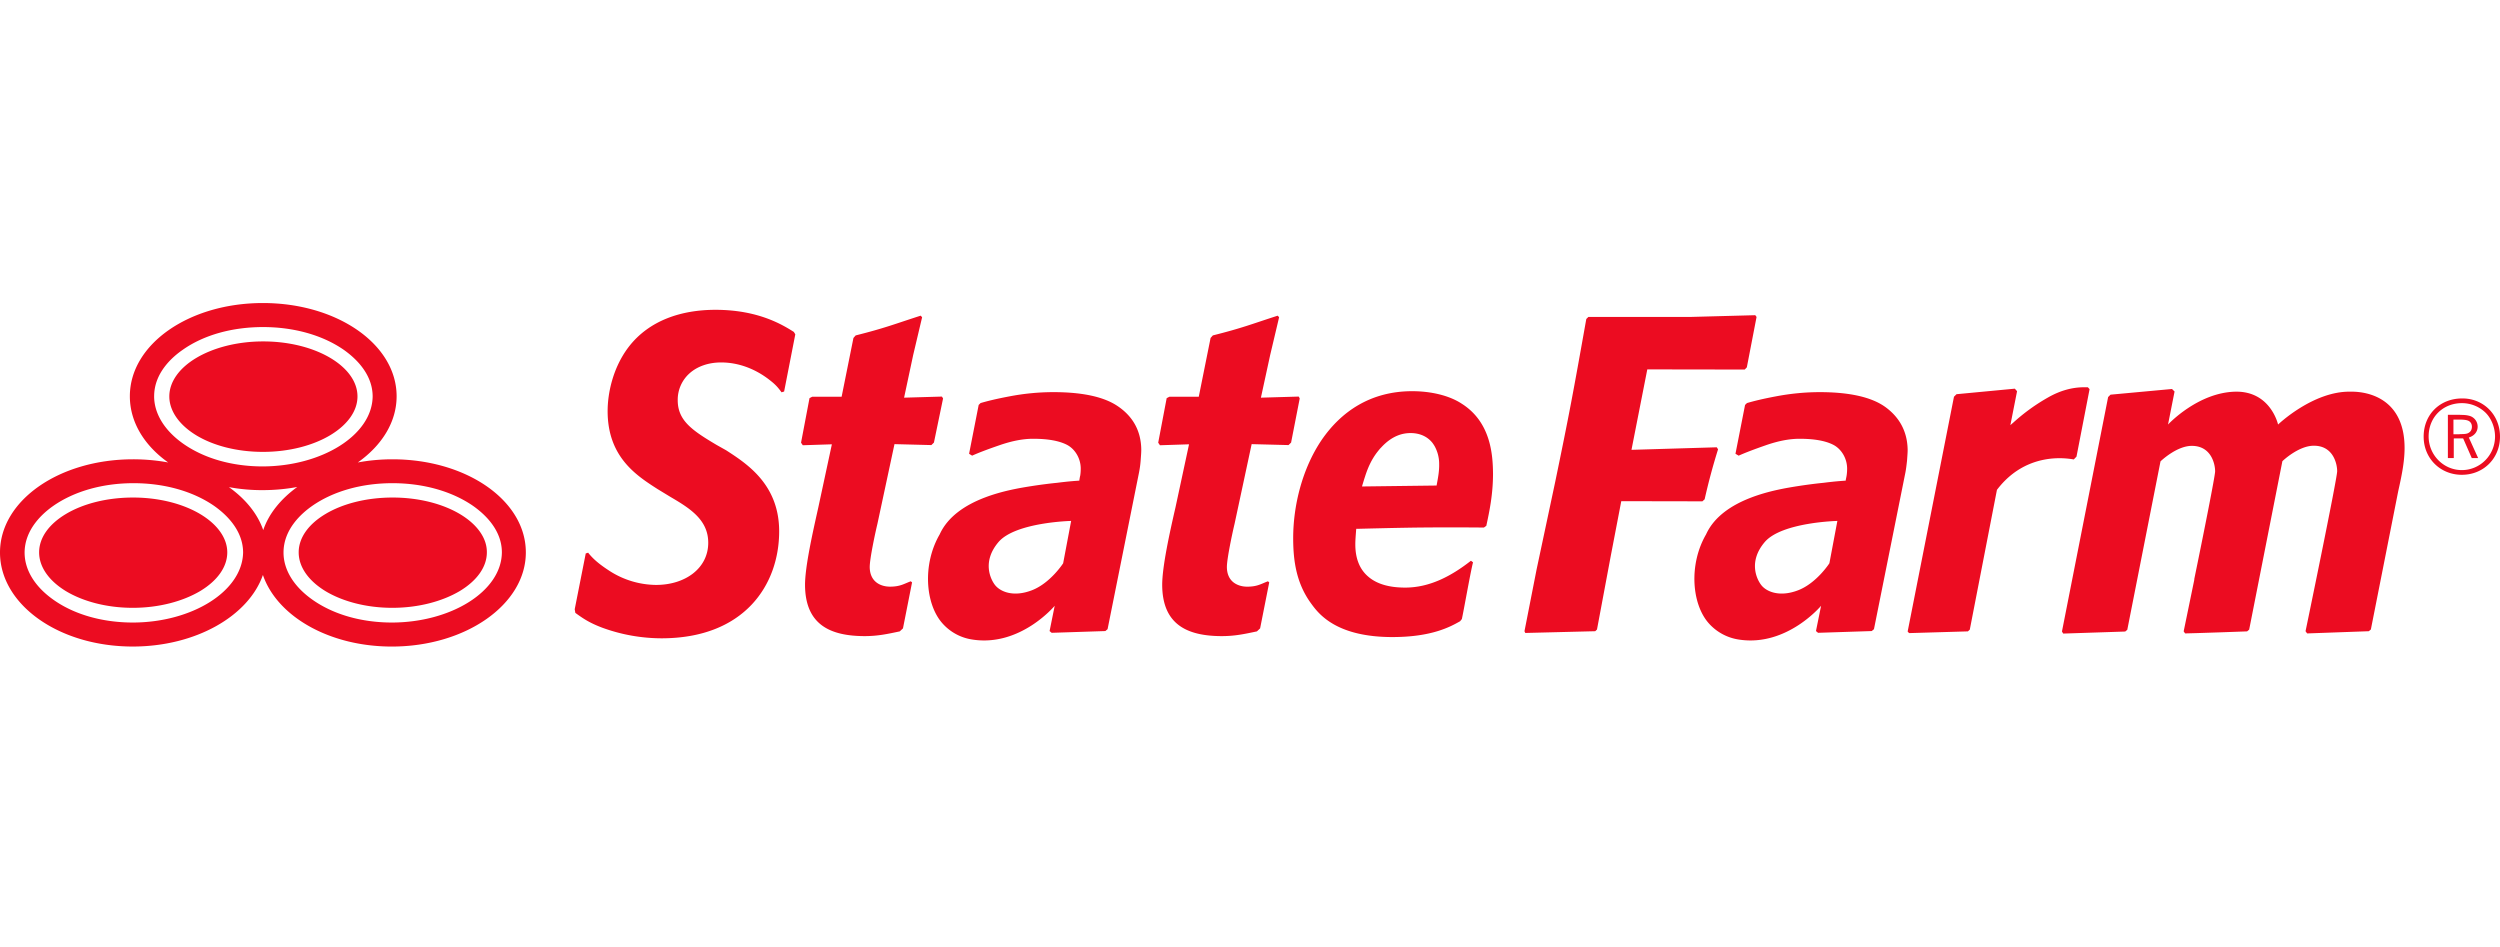 <svg width="132" height="50" fill="none" xmlns="http://www.w3.org/2000/svg" viewBox="0 0 132 50"><path d="M77.203 21.331c-.683-.459-1.67-.676-2.64-.676-2.193 0-3.753 1.076-4.782 2.578-1.02 1.51-1.501 3.454-1.501 5.181 0 1.252.185 2.42.961 3.47.38.518 1.3 1.753 4.276 1.753 2.067 0 3.045-.534 3.576-.835l.093-.116c.101-.45.455-2.478.59-2.995l-.11-.084c-1.045.818-2.184 1.418-3.474 1.418-.869 0-1.526-.2-1.973-.6-.447-.392-.658-.968-.658-1.677 0-.267.025-.5.042-.768l.008-.058h.06c2.023-.05 3.052-.075 4.748-.075.556 0 1.18 0 1.931.008l.127-.092c.168-.776.354-1.668.354-2.753-.009-.984-.11-2.703-1.628-3.679Zm-1.341 4.247-.009.058-1.982.025-1.956.025.017-.067.008-.025c.042-.133.084-.283.135-.433.135-.426.329-.893.666-1.319.06-.075.118-.15.186-.216.607-.66 1.18-.76 1.552-.76.523 0 .91.209 1.155.518.042.058.076.108.11.166a1.931 1.931 0 0 1 .244.951c.009.36-.059.726-.126 1.077Zm-7.692-2.211-.135.133-1.948-.05-.903 4.213c-.126.526-.404 1.844-.404 2.27 0 .4.151.667.362.826.211.158.473.217.709.217.54 0 .734-.15 1.096-.284l.068.058-.481 2.428-.169.159c-.666.141-1.163.25-1.872.25-1.813-.008-3.12-.61-3.129-2.703 0-.976.396-2.762.7-4.088l.717-3.337-1.535.05-.093-.134.447-2.352.144-.075h1.551l.624-3.104.119-.134c1.56-.392 2.007-.584 3.424-1.042l.075.083-.472 1.994-.489 2.252 1.999-.058.05.1-.455 2.328Zm24.062-3.971-.11.116-5.145-.008-.835 4.247 4.504-.134.067.108a33.024 33.024 0 0 0-.708 2.637l-.118.108-4.284-.008-.565 2.945-.717 3.83-.093.091-3.694.092-.042-.092.64-3.262.979-4.605c.742-3.58.953-4.722 1.645-8.618l.11-.109h5.388l3.424-.092.068.092-.514 2.662Zm7.278 2.069c-.717-.5-1.864-.76-3.424-.76-.776 0-1.552.076-2.336.226-.7.133-1.139.242-1.51.35l-.101.1-.506 2.578.168.1c.33-.15.81-.333 1.434-.55.65-.226 1.24-.342 1.78-.342.784 0 1.383.108 1.796.325.422.225.717.718.717 1.252 0 .133-.009.25-.025.358-.017.1-.034.175-.043.217l-.008.059s-.253.016-.523.041c-.177.017-.405.042-.666.075-.43.042-.928.109-1.358.176-1.037.166-3.947.617-4.824 2.544-.92 1.585-.76 3.68.143 4.697a2.65 2.65 0 0 0 1.603.86c2.521.383 4.326-1.786 4.326-1.786l-.27 1.335.11.092 2.834-.092.118-.1 1.661-8.276c.034-.175.059-.384.085-.617.017-.234.033-.434.033-.576-.017-1.051-.506-1.786-1.214-2.286Zm-2.918 8.276s-.675 1.051-1.653 1.426c-.978.376-1.687.075-1.957-.292-.22-.292-.683-1.218.194-2.252.894-1.051 3.837-1.118 3.837-1.118l-.421 2.236Zm13.738-9.194-.691 3.562-.144.15a4.343 4.343 0 0 0-.75-.066c-.936 0-2.26.3-3.298 1.66l-.008.008-1.434 7.384-.101.092-3.104.091-.076-.083 2.446-12.397.135-.134 3.078-.292.118.134-.354 1.793.152-.133a10.168 10.168 0 0 1 1.847-1.335c.632-.359 1.265-.534 1.898-.534h.194l.092.1Zm16.632 3.112c0 .75-.169 1.527-.338 2.286l-1.442 7.291-.109.092-3.256.117-.084-.117s1.67-8.05 1.67-8.451c0-.367-.194-1.343-1.231-1.343-.819 0-1.662.817-1.662.817l-1.754 8.894-.11.092-1.4.05-1.256.041-.616.017-.034-.05-.042-.059.565-2.744h-.008c.489-2.378 1.104-5.465 1.104-5.707 0-.367-.194-1.343-1.231-1.343-.81 0-1.653.818-1.653.818l-1.754 8.893-.11.092-.506.017-2.766.091-.068-.108 2.438-12.38.126-.126 3.247-.3.135.133-.345 1.744s1.568-1.694 3.559-1.735c1.863-.034 2.251 1.735 2.251 1.735s1.856-1.777 3.829-1.735c.996-.017 2.851.417 2.851 2.978Zm-67.917-2.194c-.717-.501-1.855-.76-3.424-.76-.776 0-1.56.076-2.336.226-.7.133-1.139.242-1.51.35l-.101.1-.506 2.578.16.1c.329-.15.81-.333 1.442-.55.65-.226 1.24-.342 1.78-.342.784 0 1.383.108 1.796.325.422.225.717.717.717 1.251 0 .134-.009.25-.025.36-.026.1-.034.174-.043.216l-.008.059s-.253.016-.523.041c-.177.017-.405.042-.666.075-.43.042-.928.109-1.358.176-1.037.166-3.947.617-4.824 2.544-.92 1.585-.76 3.68.143 4.697a2.621 2.621 0 0 0 1.603.86c2.521.383 4.326-1.786 4.326-1.786l-.27 1.335.11.092 2.834-.092.118-.1 1.661-8.276a5.26 5.26 0 0 0 .085-.618c.017-.233.033-.433.033-.575-.008-1.051-.489-1.786-1.214-2.286Zm-2.91 8.276s-.674 1.05-1.653 1.426c-.978.376-1.678.075-1.956-.292-.22-.292-.684-1.218.193-2.252.894-1.051 3.838-1.118 3.838-1.118l-.422 2.236Zm-6.823-6.374-.135.133-1.948-.05-.902 4.213c-.127.526-.405 1.844-.405 2.27 0 .4.152.667.363.826.21.158.472.216.708.216.54 0 .734-.15 1.096-.283l.068.058-.48 2.428-.17.159c-.666.141-1.163.25-1.872.25-1.813-.009-3.12-.61-3.129-2.703 0-.976.405-2.762.7-4.088l.717-3.337-1.535.05-.093-.134.447-2.353.144-.075h1.552l.624-3.103.118-.134c1.56-.392 2.007-.584 3.432-1.043l.076.084-.472 1.994-.48 2.252 1.998-.058.06.1-.482 2.328Zm-7.32-5.715-.59 3.02-.136.042c-.236-.326-.38-.46-.708-.71-.734-.55-1.594-.867-2.48-.867-.691 0-1.265.217-1.661.567a1.87 1.87 0 0 0-.633 1.427c0 1.068.743 1.585 2.05 2.36l.506.284c1.096.71 2.8 1.802 2.8 4.28 0 2.82-1.83 5.64-6.199 5.648a9.175 9.175 0 0 1-3.137-.559c-.683-.258-1.012-.483-1.426-.784l-.033-.192.582-2.945.126-.041c.262.333.59.609 1.088.934a4.6 4.6 0 0 0 2.497.768c1.543 0 2.757-.877 2.757-2.228 0-1.21-.97-1.819-1.982-2.411l-.7-.426c-1.104-.709-2.63-1.685-2.63-4.113 0-.934.269-2.277 1.104-3.379 1.105-1.443 2.842-1.969 4.588-1.969 2.252 0 3.534.785 4.14 1.168l.077.126Zm-31.644 5.323c.886.542 2.134.884 3.534.884s2.657-.342 3.56-.884c.901-.543 1.433-1.269 1.433-2.044 0-.776-.532-1.494-1.426-2.028-.894-.534-2.15-.876-3.55-.876s-2.648.342-3.542.876c-.894.534-1.417 1.26-1.417 2.028 0 .767.523 1.501 1.408 2.044Zm.228 4.171c-.894-.534-2.15-.876-3.55-.876s-2.649.334-3.543.868c-.894.534-1.417 1.251-1.417 2.027 0 .776.523 1.502 1.409 2.044.885.534 2.134.884 3.534.884s2.656-.35 3.559-.884C11.47 30.667 12 29.941 12 29.165c0-.76-.53-1.485-1.425-2.019Zm13.713 0c-.894-.534-2.15-.876-3.559-.876-1.4 0-2.648.334-3.542.868-.894.534-1.417 1.251-1.417 2.027 0 .776.523 1.502 1.409 2.044.885.534 2.133.884 3.533.884s2.657-.35 3.56-.884c.902-.542 1.433-1.268 1.433-2.044.009-.76-.523-1.485-1.417-2.019Zm-3.567-2.895c-.633 0-1.248.059-1.83.167 1.273-.901 2.05-2.136 2.05-3.496 0-2.745-3.147-4.922-7.06-4.922-3.905 0-7.025 2.177-7.025 4.922 0 1.369.767 2.603 2.024 3.496a10.302 10.302 0 0 0-1.856-.167C3.121 24.251 0 26.43 0 29.173c0 2.737 3.095 4.964 7.008 4.964 3.323 0 6.115-1.61 6.874-3.779.742 2.17 3.483 3.78 6.806 3.78 3.905 0 7.076-2.228 7.076-4.965.008-2.744-3.137-4.922-7.042-4.922ZM8.139 20.922c0-1.235.953-2.069 1.51-2.453 1.113-.784 2.614-1.2 4.242-1.2 1.627 0 3.137.425 4.258 1.2.557.393 1.519 1.227 1.527 2.453-.017 2.061-2.69 3.696-5.802 3.705-1.62 0-3.113-.426-4.226-1.218-.961-.685-1.51-1.57-1.51-2.487ZM7.025 32.87c-1.619 0-3.12-.425-4.225-1.218-.961-.684-1.501-1.56-1.501-2.478.008-1.234.953-2.069 1.51-2.46 1.113-.777 2.614-1.202 4.242-1.202 1.627 0 3.137.425 4.259 1.201.556.392 1.518 1.227 1.526 2.453-.034 2.06-2.707 3.696-5.81 3.704Zm6.874-4.88c-.304-.876-.945-1.652-1.813-2.27a9.535 9.535 0 0 0 1.78.159c.632 0 1.247-.058 1.83-.167-.86.626-1.502 1.402-1.797 2.278Zm6.806 4.88c-1.62 0-3.112-.425-4.225-1.218-.962-.684-1.51-1.56-1.51-2.478 0-1.234.953-2.069 1.51-2.46 1.113-.777 2.614-1.202 4.242-1.202 1.628 0 3.137.425 4.259 1.201.556.392 1.518 1.227 1.518 2.453-.017 2.06-2.69 3.696-5.794 3.704ZM132 23.053c0 1.148-.868 2.016-2.015 2.016-1.139 0-2.016-.868-2.016-2.015 0-1.17.861-2.016 2.032-2.016 1.131-.008 1.999.868 1.999 2.015Zm-3.768-.007c0 .976.786 1.775 1.753 1.775.966 0 1.753-.79 1.753-1.775 0-.465-.189-.946-.5-1.256a1.795 1.795 0 0 0-1.229-.504c-1.024-.008-1.777.744-1.777 1.76Zm1.654-1.14c.254 0 .377.016.517.055a.59.59 0 0 1 .417.566c0 .27-.18.488-.467.573l.492 1.085h-.336l-.451-1.03-.024-.008h-.442l-.033.007v1.031h-.311V21.9h.639l-.001.007Zm-.016 1.016c.295 0 .41-.016.5-.086.098-.062.147-.178.147-.302 0-.163-.082-.287-.229-.333-.082-.031-.221-.047-.483-.047h-.263v.776h.328v-.008Z" fill="#EC0C21"/></svg>